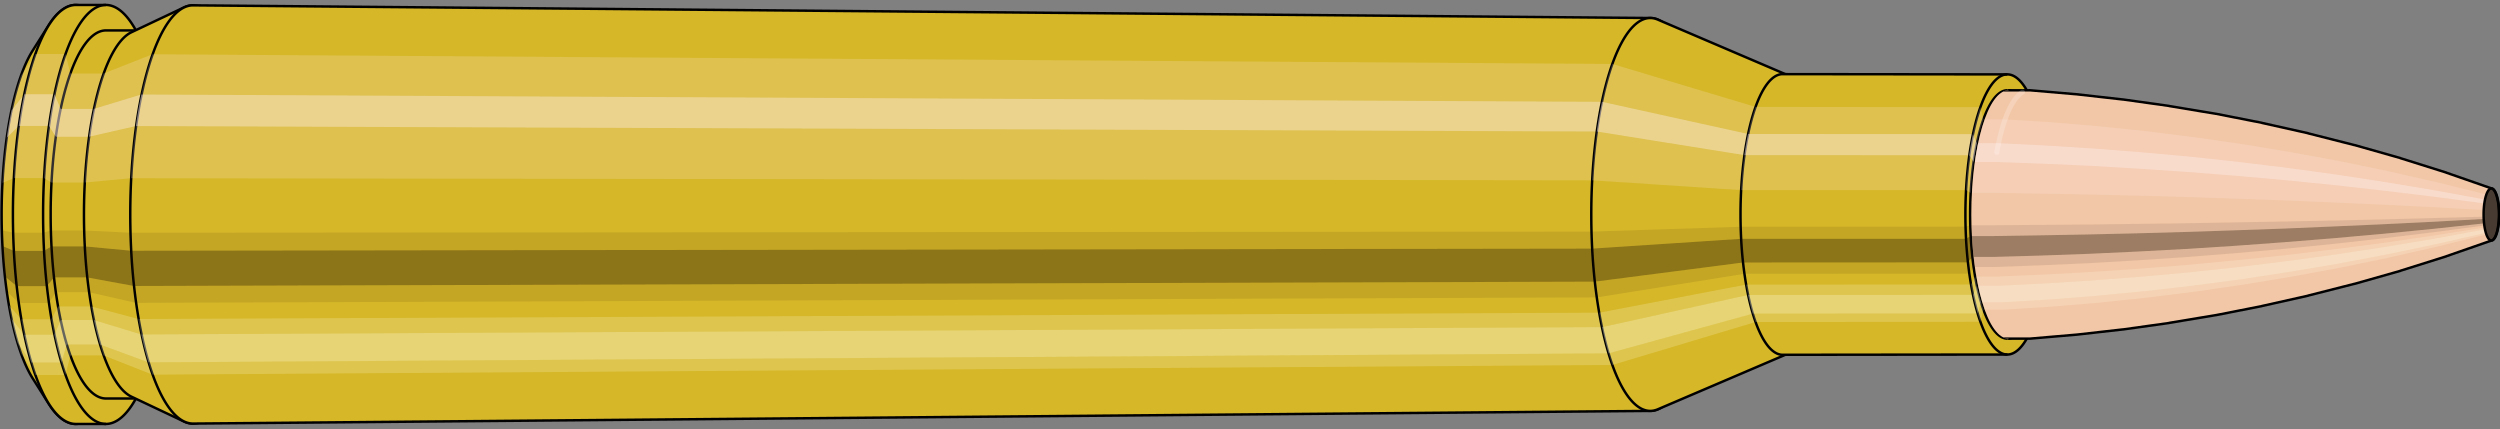 <svg viewBox="-0.452 -1.727 20.132 3.455" xmlns="http://www.w3.org/2000/svg" xmlns:xlink="http://www.w3.org/1999/xlink"><rect x="-0.452" y="-1.727" width="20.132" height="3.455" fill="#808080" stroke="none"/><defs><clipPath id="clip"><ellipse style="fill:white;stroke:none" cx="15.723"  cy="0"  rx="0.3"  ry="1"/><rect style="fill:white;" x="15.723"  y="-2"  width="100"  height="4"/></clipPath></defs><g id="calibersvg"><path style="fill:#d6b728;stroke:black;stroke-width:0.02;" d=" M -0.188 -1.321
 A 0.438 1.461 0 0 0 -0.188 1.321

 L -0.059 1.525
 A 0.506 1.687 0 1 0 -0.059 -1.525
 L -0.188 -1.321
 Z"/>
<path style="fill:#ffefef;opacity:0.2;" d=" M -0.282 -1.119
 A 0.438 1.461 0 0 0 -0.432 -0.254

 L -0.34 -0.293
 A 0.506 1.687 0 0 1 -0.167 -1.292

 L -0.282 -1.119
 Z "/>
<path style="fill:#ffefef;opacity:0.4;" d=" M -0.359 -0.838
 A 0.438 1.461 0 0 0 -0.397 -0.618

 L -0.301 -0.713
 A 0.506 1.687 0 0 1 -0.257 -0.968

 L -0.359 -0.838
 Z "/>
<path style="fill:#201000;opacity:0.1;" d=" M -0.437 0.127
 A 0.438 1.461 0 0 0 -0.432 0.254

 L -0.34 0.293
 A 0.506 1.687 0 0 1 -0.346 0.147

 L -0.437 0.127
 Z "/>
<path style="fill:#201000;opacity:0.4;" d=" M -0.432 0.254
 A 0.438 1.461 0 0 0 -0.412 0.5

 L -0.318 0.577
 A 0.506 1.687 0 0 1 -0.34 0.293

 L -0.432 0.254
 Z "/>
<path style="fill:#201000;opacity:0.1;" d=" M -0.412 0.5
 A 0.438 1.461 0 0 0 -0.397 0.618

 L -0.301 0.713
 A 0.506 1.687 0 0 1 -0.318 0.577

 L -0.412 0.5
 Z "/>
<path style="fill:#ffffe8;opacity:0.2;" d=" M -0.38 0.731
 A 0.438 1.461 0 0 0 -0.359 0.838

 L -0.257 0.968
 A 0.506 1.687 0 0 1 -0.28 0.844

 L -0.38 0.731
 Z "/>
<path style="fill:#ffffe8;opacity:0.4;" d=" M -0.359 0.838
 A 0.438 1.461 0 0 0 -0.31 1.033

 L -0.2 1.193
 A 0.506 1.687 0 0 1 -0.257 0.968

 L -0.359 0.838
 Z "/>
<path style="fill:#ffffe8;opacity:0.2;" d=" M -0.31 1.033
 A 0.438 1.461 0 0 0 -0.282 1.119

 L -0.167 1.292
 A 0.506 1.687 0 0 1 -0.2 1.193

 L -0.31 1.033
 Z "/>
<path style="fill:#d6b728;stroke:black;stroke-width:0.02;" d=" M 0.158 -1.687
 A 0.506 1.687 0 0 0 0.158 1.687

 L 0.401 1.687
 A 0.506 1.687 0 0 0 0.401 -1.687
 L 0.158 -1.687
 Z "/>
<path style="fill:#ffefef;opacity:0.2;" d=" M -0.167 -1.292
 A 0.506 1.687 0 0 0 -0.34 -0.293

 L -0.098 -0.293
 A 0.506 1.687 0 0 1 0.075 -1.292

 L -0.167 -1.292
 Z "/>
<path style="fill:#ffefef;opacity:0.4;" d=" M -0.257 -0.968
 A 0.506 1.687 0 0 0 -0.301 -0.713

 L -0.058 -0.713
 A 0.506 1.687 0 0 1 -0.014 -0.968

 L -0.257 -0.968
 Z "/>
<path style="fill:#201000;opacity:0.1;" d=" M -0.346 0.147
 A 0.506 1.687 0 0 0 -0.34 0.293

 L -0.098 0.293
 A 0.506 1.687 0 0 1 -0.103 0.147

 L -0.346 0.147
 Z "/>
<path style="fill:#201000;opacity:0.4;" d=" M -0.34 0.293
 A 0.506 1.687 0 0 0 -0.318 0.577

 L -0.075 0.577
 A 0.506 1.687 0 0 1 -0.098 0.293

 L -0.34 0.293
 Z "/>
<path style="fill:#201000;opacity:0.1;" d=" M -0.318 0.577
 A 0.506 1.687 0 0 0 -0.301 0.713

 L -0.058 0.713
 A 0.506 1.687 0 0 1 -0.075 0.577

 L -0.318 0.577
 Z "/>
<path style="fill:#ffffe8;opacity:0.2;" d=" M -0.28 0.844
 A 0.506 1.687 0 0 0 -0.257 0.968

 L -0.014 0.968
 A 0.506 1.687 0 0 1 -0.038 0.844

 L -0.28 0.844
 Z "/>
<path style="fill:#ffffe8;opacity:0.4;" d=" M -0.257 0.968
 A 0.506 1.687 0 0 0 -0.2 1.193

 L 0.043 1.193
 A 0.506 1.687 0 0 1 -0.014 0.968

 L -0.257 0.968
 Z "/>
<path style="fill:#ffffe8;opacity:0.2;" d=" M -0.2 1.193
 A 0.506 1.687 0 0 0 -0.167 1.292

 L 0.075 1.292
 A 0.506 1.687 0 0 1 0.043 1.193

 L -0.2 1.193
 Z "/>
<path style="fill:#d6b728;stroke:black;stroke-width:0.02;" d=" M 0.401 -1.482
 A 0.445 1.482 0 0 0 0.401 1.482

 L 0.668 1.482
 A 0.445 1.482 0 0 0 0.668 -1.482
 L 0.401 -1.482
 Z "/>
<path style="fill:none;stroke:black;stroke-width:0.02;" d=" M 0.401 -1.687
 A 0.506 1.687 0 0 0 0.401 1.687
"/>
<path style="fill:#ffefef;opacity:0.2;" d=" M 0.075 -1.292
 A 0.506 1.687 0 0 0 -0.098 -0.293

 L -0.037 -0.257
 L 0.23 -0.257
 A 0.445 1.482 0 0 1 0.382 -1.135

 L 0.115 -1.135
 L 0.075 -1.292
 Z "/>
<path style="fill:#ffefef;opacity:0.4;" d=" M -0.014 -0.968
 A 0.506 1.687 0 0 0 -0.058 -0.713

 L -0.002 -0.626
 L 0.265 -0.626
 A 0.445 1.482 0 0 1 0.304 -0.85

 L 0.037 -0.85
 L -0.014 -0.968
 Z "/>
<path style="fill:#201000;opacity:0.1;" d=" M -0.103 0.147
 A 0.506 1.687 0 0 0 -0.098 0.293

 L -0.037 0.257
 L 0.23 0.257
 A 0.445 1.482 0 0 1 0.225 0.129

 L -0.042 0.129
 L -0.103 0.147
 Z "/>
<path style="fill:#201000;opacity:0.4;" d=" M -0.098 0.293
 A 0.506 1.687 0 0 0 -0.075 0.577

 L -0.017 0.507
 L 0.25 0.507
 A 0.445 1.482 0 0 1 0.23 0.257

 L -0.037 0.257
 L -0.098 0.293
 Z "/>
<path style="fill:#201000;opacity:0.1;" d=" M -0.075 0.577
 A 0.506 1.687 0 0 0 -0.058 0.713

 L -0.002 0.626
 L 0.265 0.626
 A 0.445 1.482 0 0 1 0.25 0.507

 L -0.017 0.507
 L -0.075 0.577
 Z "/>
<path style="fill:#ffffe8;opacity:0.2;" d=" M -0.038 0.844
 A 0.506 1.687 0 0 0 -0.014 0.968

 L 0.037 0.85
 L 0.304 0.85
 A 0.445 1.482 0 0 1 0.283 0.741

 L 0.016 0.741
 L -0.038 0.844
 Z "/>
<path style="fill:#ffffe8;opacity:0.4;" d=" M -0.014 0.968
 A 0.506 1.687 0 0 0 0.043 1.193

 L 0.086 1.048
 L 0.354 1.048
 A 0.445 1.482 0 0 1 0.304 0.85

 L 0.037 0.85
 L -0.014 0.968
 Z "/>
<path style="fill:#ffffe8;opacity:0.2;" d=" M 0.043 1.193
 A 0.506 1.687 0 0 0 0.075 1.292

 L 0.115 1.135
 L 0.382 1.135
 A 0.445 1.482 0 0 1 0.354 1.048

 L 0.086 1.048
 L 0.043 1.193
 Z "/>
<path style="fill:#d6b728;stroke:black;stroke-width:0.02;" d=" M 0.606 -1.467
 A 0.445 1.482 0 0 0 0.606 1.467

 L 1.029 1.667
 A 0.505 1.684 0 1 0 1.029 -1.667
 L 0.606 -1.467
 Z "/>
<path style="fill:#ffefef;opacity:0.2;" d=" M 0.382 -1.135
 A 0.445 1.482 0 0 0 0.23 -0.257

 L 0.603 -0.292
 A 0.505 1.684 0 0 1 0.776 -1.29

 L 0.382 -1.135
 Z "/>
<path style="fill:#ffefef;opacity:0.4;" d=" M 0.304 -0.85
 A 0.445 1.482 0 0 0 0.265 -0.626

 L 0.642 -0.712
 A 0.505 1.684 0 0 1 0.686 -0.966

 L 0.304 -0.85
 Z "/>
<path style="fill:#201000;opacity:0.1;" d=" M 0.225 0.129
 A 0.445 1.482 0 0 0 0.23 0.257

 L 0.603 0.292
 A 0.505 1.684 0 0 1 0.597 0.147

 L 0.225 0.129
 Z "/>
<path style="fill:#201000;opacity:0.4;" d=" M 0.23 0.257
 A 0.445 1.482 0 0 0 0.25 0.507

 L 0.626 0.576
 A 0.505 1.684 0 0 1 0.603 0.292

 L 0.23 0.257
 Z "/>
<path style="fill:#201000;opacity:0.1;" d=" M 0.25 0.507
 A 0.445 1.482 0 0 0 0.265 0.626

 L 0.642 0.712
 A 0.505 1.684 0 0 1 0.626 0.576

 L 0.25 0.507
 Z "/>
<path style="fill:#ffffe8;opacity:0.2;" d=" M 0.283 0.741
 A 0.445 1.482 0 0 0 0.304 0.85

 L 0.686 0.966
 A 0.505 1.684 0 0 1 0.663 0.842

 L 0.283 0.741
 Z "/>
<path style="fill:#ffffe8;opacity:0.4;" d=" M 0.304 0.85
 A 0.445 1.482 0 0 0 0.354 1.048

 L 0.743 1.191
 A 0.505 1.684 0 0 1 0.686 0.966

 L 0.304 0.85
 Z "/>
<path style="fill:#ffffe8;opacity:0.2;" d=" M 0.354 1.048
 A 0.445 1.482 0 0 0 0.382 1.135

 L 0.776 1.29
 A 0.505 1.684 0 0 1 0.743 1.191

 L 0.354 1.048
 Z "/>
<path style="fill:#d6b728;stroke:black;stroke-width:0.02;" d=" M 1.102 -1.684
 A 0.505 1.684 0 1 0 1.102 1.684

 L 12.839 1.582
 A 0.475 1.582 0 0 0 12.839 -1.582
 L 1.102 -1.684
 Z "/>
<path style="fill:#ffefef;opacity:0.2;" d=" M 0.776 -1.29
 A 0.505 1.684 0 0 0 0.603 -0.292

 L 12.37 -0.275
 A 0.475 1.582 0 0 1 12.532 -1.212

 L 0.776 -1.29
 Z "/>
<path style="fill:#ffefef;opacity:0.4;" d=" M 0.686 -0.966
 A 0.505 1.684 0 0 0 0.642 -0.712

 L 12.407 -0.668
 A 0.475 1.582 0 0 1 12.449 -0.907

 L 0.686 -0.966
 Z "/>
<path style="fill:#201000;opacity:0.1;" d=" M 0.597 0.147
 A 0.505 1.684 0 0 0 0.603 0.292

 L 12.37 0.275
 A 0.475 1.582 0 0 1 12.365 0.138

 L 0.597 0.147
 Z "/>
<path style="fill:#201000;opacity:0.4;" d=" M 0.603 0.292
 A 0.505 1.684 0 0 0 0.626 0.576

 L 12.392 0.541
 A 0.475 1.582 0 0 1 12.37 0.275

 L 0.603 0.292
 Z "/>
<path style="fill:#201000;opacity:0.1;" d=" M 0.626 0.576
 A 0.505 1.684 0 0 0 0.642 0.712

 L 12.407 0.668
 A 0.475 1.582 0 0 1 12.392 0.541

 L 0.626 0.576
 Z "/>
<path style="fill:#ffffe8;opacity:0.2;" d=" M 0.663 0.842
 A 0.505 1.684 0 0 0 0.686 0.966

 L 12.449 0.907
 A 0.475 1.582 0 0 1 12.427 0.791

 L 0.663 0.842
 Z "/>
<path style="fill:#ffffe8;opacity:0.4;" d=" M 0.686 0.966
 A 0.505 1.684 0 0 0 0.743 1.191

 L 12.502 1.119
 A 0.475 1.582 0 0 1 12.449 0.907

 L 0.686 0.966
 Z "/>
<path style="fill:#ffffe8;opacity:0.2;" d=" M 0.743 1.191
 A 0.505 1.684 0 0 0 0.776 1.29

 L 12.532 1.212
 A 0.475 1.582 0 0 1 12.502 1.119

 L 0.743 1.191
 Z "/>
<path style="fill:#d6b728;stroke:black;stroke-width:0.02;" d=" M 12.898 -1.569
 A 0.475 1.582 0 1 0 12.898 1.569

 L 13.946 1.121
 A 0.339 1.13 0 0 0 13.946 -1.121
 L 12.898 -1.569
 Z "/>
<path style="fill:#ffefef;opacity:0.2;" d=" M 12.532 -1.212
 A 0.475 1.582 0 0 0 12.37 -0.275

 L 13.569 -0.196
 A 0.339 1.13 0 0 1 13.685 -0.866

 L 12.532 -1.212
 Z "/>
<path style="fill:#ffefef;opacity:0.4;" d=" M 12.449 -0.907
 A 0.475 1.582 0 0 0 12.407 -0.668

 L 13.595 -0.478
 A 0.339 1.13 0 0 1 13.625 -0.648

 L 12.449 -0.907
 Z "/>
<path style="fill:#201000;opacity:0.1;" d=" M 12.365 0.138
 A 0.475 1.582 0 0 0 12.37 0.275

 L 13.569 0.196
 A 0.339 1.13 0 0 1 13.565 0.099

 L 12.365 0.138
 Z "/>
<path style="fill:#201000;opacity:0.4;" d=" M 12.37 0.275
 A 0.475 1.582 0 0 0 12.392 0.541

 L 13.584 0.387
 A 0.339 1.13 0 0 1 13.569 0.196

 L 12.37 0.275
 Z "/>
<path style="fill:#201000;opacity:0.1;" d=" M 12.392 0.541
 A 0.475 1.582 0 0 0 12.407 0.668

 L 13.595 0.478
 A 0.339 1.13 0 0 1 13.584 0.387

 L 12.392 0.541
 Z "/>
<path style="fill:#ffffe8;opacity:0.2;" d=" M 12.427 0.791
 A 0.475 1.582 0 0 0 12.449 0.907

 L 13.625 0.648
 A 0.339 1.13 0 0 1 13.609 0.565

 L 12.427 0.791
 Z "/>
<path style="fill:#ffffe8;opacity:0.4;" d=" M 12.449 0.907
 A 0.475 1.582 0 0 0 12.502 1.119

 L 13.663 0.799
 A 0.339 1.13 0 0 1 13.625 0.648

 L 12.449 0.907
 Z "/>
<path style="fill:#ffffe8;opacity:0.2;" d=" M 12.502 1.119
 A 0.475 1.582 0 0 0 12.532 1.212

 L 13.685 0.866
 A 0.339 1.13 0 0 1 13.663 0.799

 L 12.502 1.119
 Z "/>
<path style="fill:#d6b728;stroke:black;stroke-width:0.02;" d=" M 13.903 -1.13
 A 0.339 1.13 0 1 0 13.903 1.13

 L 15.713 1.128
 A 0.338 1.128 0 0 0 15.713 -1.128
 L 13.903 -1.13
 Z "/>
<path style="fill:#ffefef;opacity:0.2;" d=" M 13.685 -0.866
 A 0.339 1.13 0 0 0 13.569 -0.196

 L 15.38 -0.196
 A 0.338 1.128 0 0 1 15.495 -0.864

 L 13.685 -0.866
 Z "/>
<path style="fill:#ffefef;opacity:0.4;" d=" M 13.625 -0.648
 A 0.339 1.13 0 0 0 13.595 -0.478

 L 15.406 -0.477
 A 0.338 1.128 0 0 1 15.436 -0.647

 L 13.625 -0.648
 Z "/>
<path style="fill:#201000;opacity:0.1;" d=" M 13.565 0.099
 A 0.339 1.13 0 0 0 13.569 0.196

 L 15.38 0.196
 A 0.338 1.128 0 0 1 15.376 0.098

 L 13.565 0.099
 Z "/>
<path style="fill:#201000;opacity:0.4;" d=" M 13.569 0.196
 A 0.339 1.13 0 0 0 13.584 0.387

 L 15.395 0.386
 A 0.338 1.128 0 0 1 15.38 0.196

 L 13.569 0.196
 Z "/>
<path style="fill:#201000;opacity:0.1;" d=" M 13.584 0.387
 A 0.339 1.13 0 0 0 13.595 0.478

 L 15.406 0.477
 A 0.338 1.128 0 0 1 15.395 0.386

 L 13.584 0.387
 Z "/>
<path style="fill:#ffffe8;opacity:0.2;" d=" M 13.609 0.565
 A 0.339 1.13 0 0 0 13.625 0.648

 L 15.436 0.647
 A 0.338 1.128 0 0 1 15.42 0.564

 L 13.609 0.565
 Z "/>
<path style="fill:#ffffe8;opacity:0.4;" d=" M 13.625 0.648
 A 0.339 1.13 0 0 0 13.663 0.799

 L 15.474 0.798
 A 0.338 1.128 0 0 1 15.436 0.647

 L 13.625 0.648
 Z "/>
<path style="fill:#ffffe8;opacity:0.2;" d=" M 13.663 0.799
 A 0.339 1.13 0 0 0 13.685 0.866

 L 15.495 0.864
 A 0.338 1.128 0 0 1 15.474 0.798

 L 13.663 0.799
 Z "/>
<ellipse style="fill:black;opacity:0.7;" cx="15.713"  cy="0"  rx="0.3"  ry="1"/>
<path style="fill:none;stroke:black;stroke-width:0.02" d=" M 15.713 1
 A 0.3 1 0 0 0 15.713 -1
"/>
<path style="fill:none;stroke:black;stroke-width:0.02;" d=" M 15.713 -1.128
 A 0.338 1.128 0 0 0 15.713 1.128
"/>
<path style="fill:none;stroke:black;stroke-width:0.02;" d=" M 15.713 -1
 A 0.3 1 0 0 0 15.713 1
"/>
<path style="fill:#ffefef;opacity:0.2;" d=" M 15.495 -0.864
 A 0.338 1.128 0 0 0 15.38 -0.196

 L 15.417 -0.174
 A 0.3 1 0 0 1 15.52 -0.766

 L 15.495 -0.864
 Z "/>
<path style="fill:#ffefef;opacity:0.4;" d=" M 15.436 -0.647
 A 0.338 1.128 0 0 0 15.406 -0.477

 L 15.441 -0.423
 A 0.3 1 0 0 1 15.467 -0.574

 L 15.436 -0.647
 Z "/>
<path style="fill:#201000;opacity:0.1;" d=" M 15.376 0.098
 A 0.338 1.128 0 0 0 15.38 0.196

 L 15.417 0.174
 A 0.3 1 0 0 1 15.414 0.087

 L 15.376 0.098
 Z "/>
<path style="fill:#201000;opacity:0.4;" d=" M 15.38 0.196
 A 0.338 1.128 0 0 0 15.395 0.386

 L 15.431 0.342
 A 0.3 1 0 0 1 15.417 0.174

 L 15.38 0.196
 Z "/>
<path style="fill:#201000;opacity:0.1;" d=" M 15.395 0.386
 A 0.338 1.128 0 0 0 15.406 0.477

 L 15.441 0.423
 A 0.3 1 0 0 1 15.431 0.342

 L 15.395 0.386
 Z "/>
<path style="fill:#ffffe8;opacity:0.2;" d=" M 15.42 0.564
 A 0.338 1.128 0 0 0 15.436 0.647

 L 15.467 0.574
 A 0.3 1 0 0 1 15.453 0.5

 L 15.42 0.564
 Z "/>
<path style="fill:#ffffe8;opacity:0.4;" d=" M 15.436 0.647
 A 0.338 1.128 0 0 0 15.474 0.798

 L 15.501 0.707
 A 0.3 1 0 0 1 15.467 0.574

 L 15.436 0.647
 Z "/>
<path style="fill:#ffffe8;opacity:0.2;" d=" M 15.474 0.798
 A 0.338 1.128 0 0 0 15.495 0.864

 L 15.52 0.766
 A 0.3 1 0 0 1 15.501 0.707

 L 15.474 0.798
 Z "/>
</g><g clip-path="url(#clip)"><g id="bulletsvg" transform="translate(10.86 0)"><path style="fill:#f2c7a7;stroke:black;stroke-width:0.02;" d=" M -0.059 -0.636
 A 0.2 0.666 0 0 0 -0.059 0.636

 L 0.044 0.744
 A 0.234 0.779 0 1 0 0.044 -0.744
 L -0.059 -0.636
 Z"/>
<path style="fill:#ffefef;opacity:0.2;" d=" M -0.128 -0.51
 A 0.2 0.666 0 0 0 -0.197 -0.116

 L -0.116 -0.135
 A 0.234 0.779 0 0 1 -0.036 -0.597

 L -0.128 -0.51
 Z "/>
<path style="fill:#ffefef;opacity:0.4;" d=" M -0.164 -0.382
 A 0.2 0.666 0 0 0 -0.181 -0.281

 L -0.098 -0.329
 A 0.234 0.779 0 0 1 -0.078 -0.447

 L -0.164 -0.382
 Z "/>
<path style="fill:#201000;opacity:0.1;" d=" M -0.199 0.058
 A 0.2 0.666 0 0 0 -0.197 0.116

 L -0.116 0.135
 A 0.234 0.779 0 0 1 -0.119 0.068

 L -0.199 0.058
 Z "/>
<path style="fill:#201000;opacity:0.4;" d=" M -0.197 0.116
 A 0.2 0.666 0 0 0 -0.188 0.228

 L -0.106 0.266
 A 0.234 0.779 0 0 1 -0.116 0.135

 L -0.197 0.116
 Z "/>
<path style="fill:#201000;opacity:0.1;" d=" M -0.188 0.228
 A 0.2 0.666 0 0 0 -0.181 0.281

 L -0.098 0.329
 A 0.234 0.779 0 0 1 -0.106 0.266

 L -0.188 0.228
 Z "/>
<path style="fill:#ffffe8;opacity:0.2;" d=" M -0.173 0.333
 A 0.2 0.666 0 0 0 -0.164 0.382

 L -0.078 0.447
 A 0.234 0.779 0 0 1 -0.089 0.39

 L -0.173 0.333
 Z "/>
<path style="fill:#ffffe8;opacity:0.4;" d=" M -0.164 0.382
 A 0.2 0.666 0 0 0 -0.141 0.471

 L -0.051 0.551
 A 0.234 0.779 0 0 1 -0.078 0.447

 L -0.164 0.382
 Z "/>
<path style="fill:#ffffe8;opacity:0.2;" d=" M -0.141 0.471
 A 0.2 0.666 0 0 0 -0.128 0.51

 L -0.036 0.597
 A 0.234 0.779 0 0 1 -0.051 0.551

 L -0.141 0.471
 Z "/>
<path style="fill:#f2c7a7;stroke:black;stroke-width:0.02;" d=" M 0.101 -0.778
 A 0.234 0.779 0 0 0 0.101 0.778

 L 1.287 0.998
 A 0.3 1 0 1 0 1.287 -0.998
 L 0.101 -0.778
 Z "/>
<path style="fill:#ffefef;opacity:0.2;" d=" M -0.036 -0.597
 A 0.234 0.779 0 0 0 -0.116 -0.135

 L 1.008 -0.174
 A 0.3 1 0 0 1 1.111 -0.766

 L -0.036 -0.597
 Z "/>
<path style="fill:#ffefef;opacity:0.4;" d=" M -0.078 -0.447
 A 0.234 0.779 0 0 0 -0.098 -0.329

 L 1.032 -0.423
 A 0.3 1 0 0 1 1.058 -0.574

 L -0.078 -0.447
 Z "/>
<path style="fill:#201000;opacity:0.1;" d=" M -0.119 0.068
 A 0.234 0.779 0 0 0 -0.116 0.135

 L 1.008 0.174
 A 0.3 1 0 0 1 1.005 0.087

 L -0.119 0.068
 Z "/>
<path style="fill:#201000;opacity:0.4;" d=" M -0.116 0.135
 A 0.234 0.779 0 0 0 -0.106 0.266

 L 1.022 0.342
 A 0.3 1 0 0 1 1.008 0.174

 L -0.116 0.135
 Z "/>
<path style="fill:#201000;opacity:0.1;" d=" M -0.106 0.266
 A 0.234 0.779 0 0 0 -0.098 0.329

 L 1.032 0.423
 A 0.3 1 0 0 1 1.022 0.342

 L -0.106 0.266
 Z "/>
<path style="fill:#ffffe8;opacity:0.2;" d=" M -0.089 0.39
 A 0.234 0.779 0 0 0 -0.078 0.447

 L 1.058 0.574
 A 0.3 1 0 0 1 1.044 0.5

 L -0.089 0.39
 Z "/>
<path style="fill:#ffffe8;opacity:0.4;" d=" M -0.078 0.447
 A 0.234 0.779 0 0 0 -0.051 0.551

 L 1.092 0.707
 A 0.3 1 0 0 1 1.058 0.574

 L -0.078 0.447
 Z "/>
<path style="fill:#ffffe8;opacity:0.2;" d=" M -0.051 0.551
 A 0.234 0.779 0 0 0 -0.036 0.597

 L 1.111 0.766
 A 0.3 1 0 0 1 1.092 0.707

 L -0.051 0.551
 Z "/>
<path style="fill:#f2c7a7;stroke:black;stroke-width:0.02;" d=" M 1.304 -1
 A 0.3 1 0 0 0 1.304 1

 L 5.027 1
 A 0.3 1 0 0 0 5.035 1
 L 5.407 0.968
 A 0.29 0.968 0 0 0 5.409 0.968
 L 5.781 0.926
 A 0.278 0.926 0 0 0 5.784 0.926
 L 6.155 0.874
 A 0.262 0.874 0 0 0 6.157 0.873
 L 6.529 0.811
 A 0.244 0.812 0 0 0 6.531 0.811
 L 6.902 0.738
 A 0.222 0.739 0 0 0 6.904 0.737
 L 7.275 0.654
 A 0.197 0.655 0 0 0 7.276 0.653
 L 7.646 0.559
 A 0.168 0.561 0 0 0 7.648 0.559
 L 8.018 0.454
 A 0.137 0.455 0 0 0 8.019 0.453
 L 8.388 0.337
 A 0.102 0.338 0 0 0 8.389 0.336
 L 8.757 0.208
 A 0.063 0.21 0 0 0 8.757 -0.208
 L 8.389 -0.336
 A 0.102 0.338 0 0 0 8.388 -0.337
 L 8.019 -0.453
 A 0.137 0.455 0 0 0 8.018 -0.454
 L 7.648 -0.559
 A 0.168 0.561 0 0 0 7.646 -0.559
 L 7.276 -0.653
 A 0.197 0.655 0 0 0 7.275 -0.654
 L 6.904 -0.737
 A 0.222 0.739 0 0 0 6.902 -0.738
 L 6.531 -0.811
 A 0.244 0.812 0 0 0 6.529 -0.811
 L 6.157 -0.873
 A 0.262 0.874 0 0 0 6.155 -0.874
 L 5.784 -0.926
 A 0.278 0.926 0 0 0 5.781 -0.926
 L 5.409 -0.968
 A 0.29 0.968 0 0 0 5.407 -0.968
 L 5.035 -1
 A 0.3 1 0 0 0 5.027 -1
 L 1.304 -1
 Z "/>
<path style="fill:#ffefef;opacity:0.2;" d=" M 1.111 -0.766
 A 0.3 1 0 0 0 1.008 -0.174

 L 4.732 -0.174
 L 5.114 -0.168
 L 5.498 -0.161
 L 5.886 -0.152
 L 6.277 -0.141
 L 6.671 -0.128
 L 7.068 -0.114
 L 7.468 -0.097
 L 7.872 -0.079
 L 8.278 -0.059
 L 8.689 -0.036
 A 0.063 0.21 0 0 1 8.71 -0.161

 L 8.313 -0.259
 L 7.918 -0.349
 L 7.526 -0.43
 L 7.135 -0.502
 L 6.747 -0.566
 L 6.36 -0.622
 L 5.976 -0.67
 L 5.593 -0.71
 L 5.213 -0.742
 L 4.835 -0.766
 L 1.111 -0.766
 Z "/>
<path style="fill:#ffefef;opacity:0.4;" d=" M 1.058 -0.574
 A 0.3 1 0 0 0 1.032 -0.423

 L 4.755 -0.423
 L 5.136 -0.409
 L 5.52 -0.392
 L 5.907 -0.369
 L 6.296 -0.343
 L 6.688 -0.312
 L 7.083 -0.277
 L 7.481 -0.237
 L 7.882 -0.192
 L 8.286 -0.143
 L 8.694 -0.089
 A 0.063 0.21 0 0 1 8.699 -0.12

 L 8.295 -0.194
 L 7.894 -0.261
 L 7.496 -0.322
 L 7.1 -0.376
 L 6.707 -0.424
 L 6.317 -0.466
 L 5.929 -0.501
 L 5.544 -0.531
 L 5.162 -0.555
 L 4.782 -0.574
 L 1.058 -0.574
 Z "/>
<path style="fill:#201000;opacity:0.1;" d=" M 1.005 0.087
 A 0.3 1 0 0 0 1.008 0.174

 L 4.732 0.174
 L 5.114 0.168
 L 5.498 0.161
 L 5.886 0.152
 L 6.277 0.141
 L 6.671 0.128
 L 7.068 0.114
 L 7.468 0.097
 L 7.872 0.079
 L 8.278 0.059
 L 8.689 0.036
 A 0.063 0.21 0 0 1 8.688 0.018

 L 8.277 0.029
 L 7.87 0.04
 L 7.466 0.049
 L 7.066 0.057
 L 6.668 0.064
 L 6.274 0.071
 L 5.883 0.076
 L 5.495 0.081
 L 5.11 0.084
 L 4.728 0.087
 L 1.005 0.087
 Z "/>
<path style="fill:#201000;opacity:0.4;" d=" M 1.008 0.174
 A 0.3 1 0 0 0 1.022 0.342

 L 4.745 0.342
 L 5.127 0.331
 L 5.511 0.317
 L 5.898 0.299
 L 6.288 0.278
 L 6.681 0.253
 L 7.077 0.224
 L 7.476 0.192
 L 7.878 0.156
 L 8.283 0.116
 L 8.692 0.072
 A 0.063 0.21 0 0 1 8.689 0.036

 L 8.278 0.059
 L 7.872 0.079
 L 7.468 0.097
 L 7.068 0.114
 L 6.671 0.128
 L 6.277 0.141
 L 5.886 0.152
 L 5.498 0.161
 L 5.114 0.168
 L 4.732 0.174
 L 1.008 0.174
 Z "/>
<path style="fill:#201000;opacity:0.1;" d=" M 1.022 0.342
 A 0.3 1 0 0 0 1.032 0.423

 L 4.755 0.423
 L 5.136 0.409
 L 5.52 0.392
 L 5.907 0.369
 L 6.296 0.343
 L 6.688 0.312
 L 7.083 0.277
 L 7.481 0.237
 L 7.882 0.192
 L 8.286 0.143
 L 8.694 0.089
 A 0.063 0.21 0 0 1 8.692 0.072

 L 8.283 0.116
 L 7.878 0.156
 L 7.476 0.192
 L 7.077 0.224
 L 6.681 0.253
 L 6.288 0.278
 L 5.898 0.299
 L 5.511 0.317
 L 5.127 0.331
 L 4.745 0.342
 L 1.022 0.342
 Z "/>
<path style="fill:#ffffe8;opacity:0.2;" d=" M 1.044 0.5
 A 0.3 1 0 0 0 1.058 0.574

 L 4.782 0.574
 L 5.162 0.555
 L 5.544 0.531
 L 5.929 0.501
 L 6.317 0.466
 L 6.707 0.424
 L 7.1 0.376
 L 7.496 0.322
 L 7.894 0.261
 L 8.295 0.194
 L 8.699 0.12
 A 0.063 0.21 0 0 1 8.696 0.105

 L 8.29 0.169
 L 7.888 0.228
 L 7.488 0.28
 L 7.091 0.328
 L 6.697 0.369
 L 6.306 0.406
 L 5.917 0.437
 L 5.531 0.463
 L 5.148 0.484
 L 4.768 0.5
 L 1.044 0.5
 Z "/>
<path style="fill:#ffffe8;opacity:0.4;" d=" M 1.058 0.574
 A 0.3 1 0 0 0 1.092 0.707

 L 4.815 0.707
 L 5.194 0.685
 L 5.575 0.655
 L 5.959 0.618
 L 6.344 0.574
 L 6.732 0.523
 L 7.122 0.463
 L 7.515 0.397
 L 7.91 0.322
 L 8.307 0.239
 L 8.706 0.148
 A 0.063 0.21 0 0 1 8.699 0.12

 L 8.295 0.194
 L 7.894 0.261
 L 7.496 0.322
 L 7.1 0.376
 L 6.707 0.424
 L 6.317 0.466
 L 5.929 0.501
 L 5.544 0.531
 L 5.162 0.555
 L 4.782 0.574
 L 1.058 0.574
 Z "/>
<path style="fill:#ffffe8;opacity:0.2;" d=" M 1.092 0.707
 A 0.3 1 0 0 0 1.111 0.766

 L 4.835 0.766
 L 5.213 0.742
 L 5.593 0.71
 L 5.976 0.67
 L 6.36 0.622
 L 6.747 0.566
 L 7.135 0.502
 L 7.526 0.43
 L 7.918 0.349
 L 8.313 0.259
 L 8.71 0.161
 A 0.063 0.21 0 0 1 8.706 0.148

 L 8.307 0.239
 L 7.91 0.322
 L 7.515 0.397
 L 7.122 0.463
 L 6.732 0.523
 L 6.344 0.574
 L 5.959 0.618
 L 5.575 0.655
 L 5.194 0.685
 L 4.815 0.707
 L 1.092 0.707
 Z "/>
<ellipse style="fill:black;opacity:0.7;" cx="8.751"  cy="0"  rx="0.063"  ry="0.21"/>
<path style="fill:none;stroke:black;stroke-width:0.02" d=" M 8.751 0.21
 A 0.063 0.21 0 0 0 8.751 -0.21
"/>
<path style="fill:none;stroke:black;stroke-width:0.02;" d=" M 8.751 -0.21
 A 0.063 0.21 0 0 0 8.751 0.21
"/>
<path style="fill:#ffefef;opacity:0.2;" d=" M 8.71 -0.161
 A 0.063 0.21 0 0 0 8.689 -0.036

 A 0.063 0.21 0 0 1 8.71 -0.161

 Z "/>
<path style="fill:#ffefef;opacity:0.4;" d=" M 8.699 -0.12
 A 0.063 0.21 0 0 0 8.694 -0.089

 A 0.063 0.21 0 0 1 8.699 -0.12

 Z "/>
<path style="fill:#201000;opacity:0.1;" d=" M 8.688 0.018
 A 0.063 0.21 0 0 0 8.689 0.036

 A 0.063 0.21 0 0 1 8.688 0.018

 Z "/>
<path style="fill:#201000;opacity:0.4;" d=" M 8.689 0.036
 A 0.063 0.21 0 0 0 8.692 0.072

 A 0.063 0.21 0 0 1 8.689 0.036

 Z "/>
<path style="fill:#201000;opacity:0.1;" d=" M 8.692 0.072
 A 0.063 0.21 0 0 0 8.694 0.089

 A 0.063 0.21 0 0 1 8.692 0.072

 Z "/>
<path style="fill:#ffffe8;opacity:0.2;" d=" M 8.696 0.105
 A 0.063 0.21 0 0 0 8.699 0.12

 A 0.063 0.21 0 0 1 8.696 0.105

 Z "/>
<path style="fill:#ffffe8;opacity:0.4;" d=" M 8.699 0.12
 A 0.063 0.21 0 0 0 8.706 0.148

 A 0.063 0.21 0 0 1 8.699 0.12

 Z "/>
<path style="fill:#ffffe8;opacity:0.2;" d=" M 8.706 0.148
 A 0.063 0.21 0 0 0 8.71 0.161

 A 0.063 0.21 0 0 1 8.706 0.148

 Z "/>
<path style="fill:none;stroke:white;stroke-width:0.04;opacity:0.2;stroke-linecap:round" d=" M 4.975 -0.985
 A 0.3 1 0 0 0 4.768 -0.5
"/>
</g></g></svg>